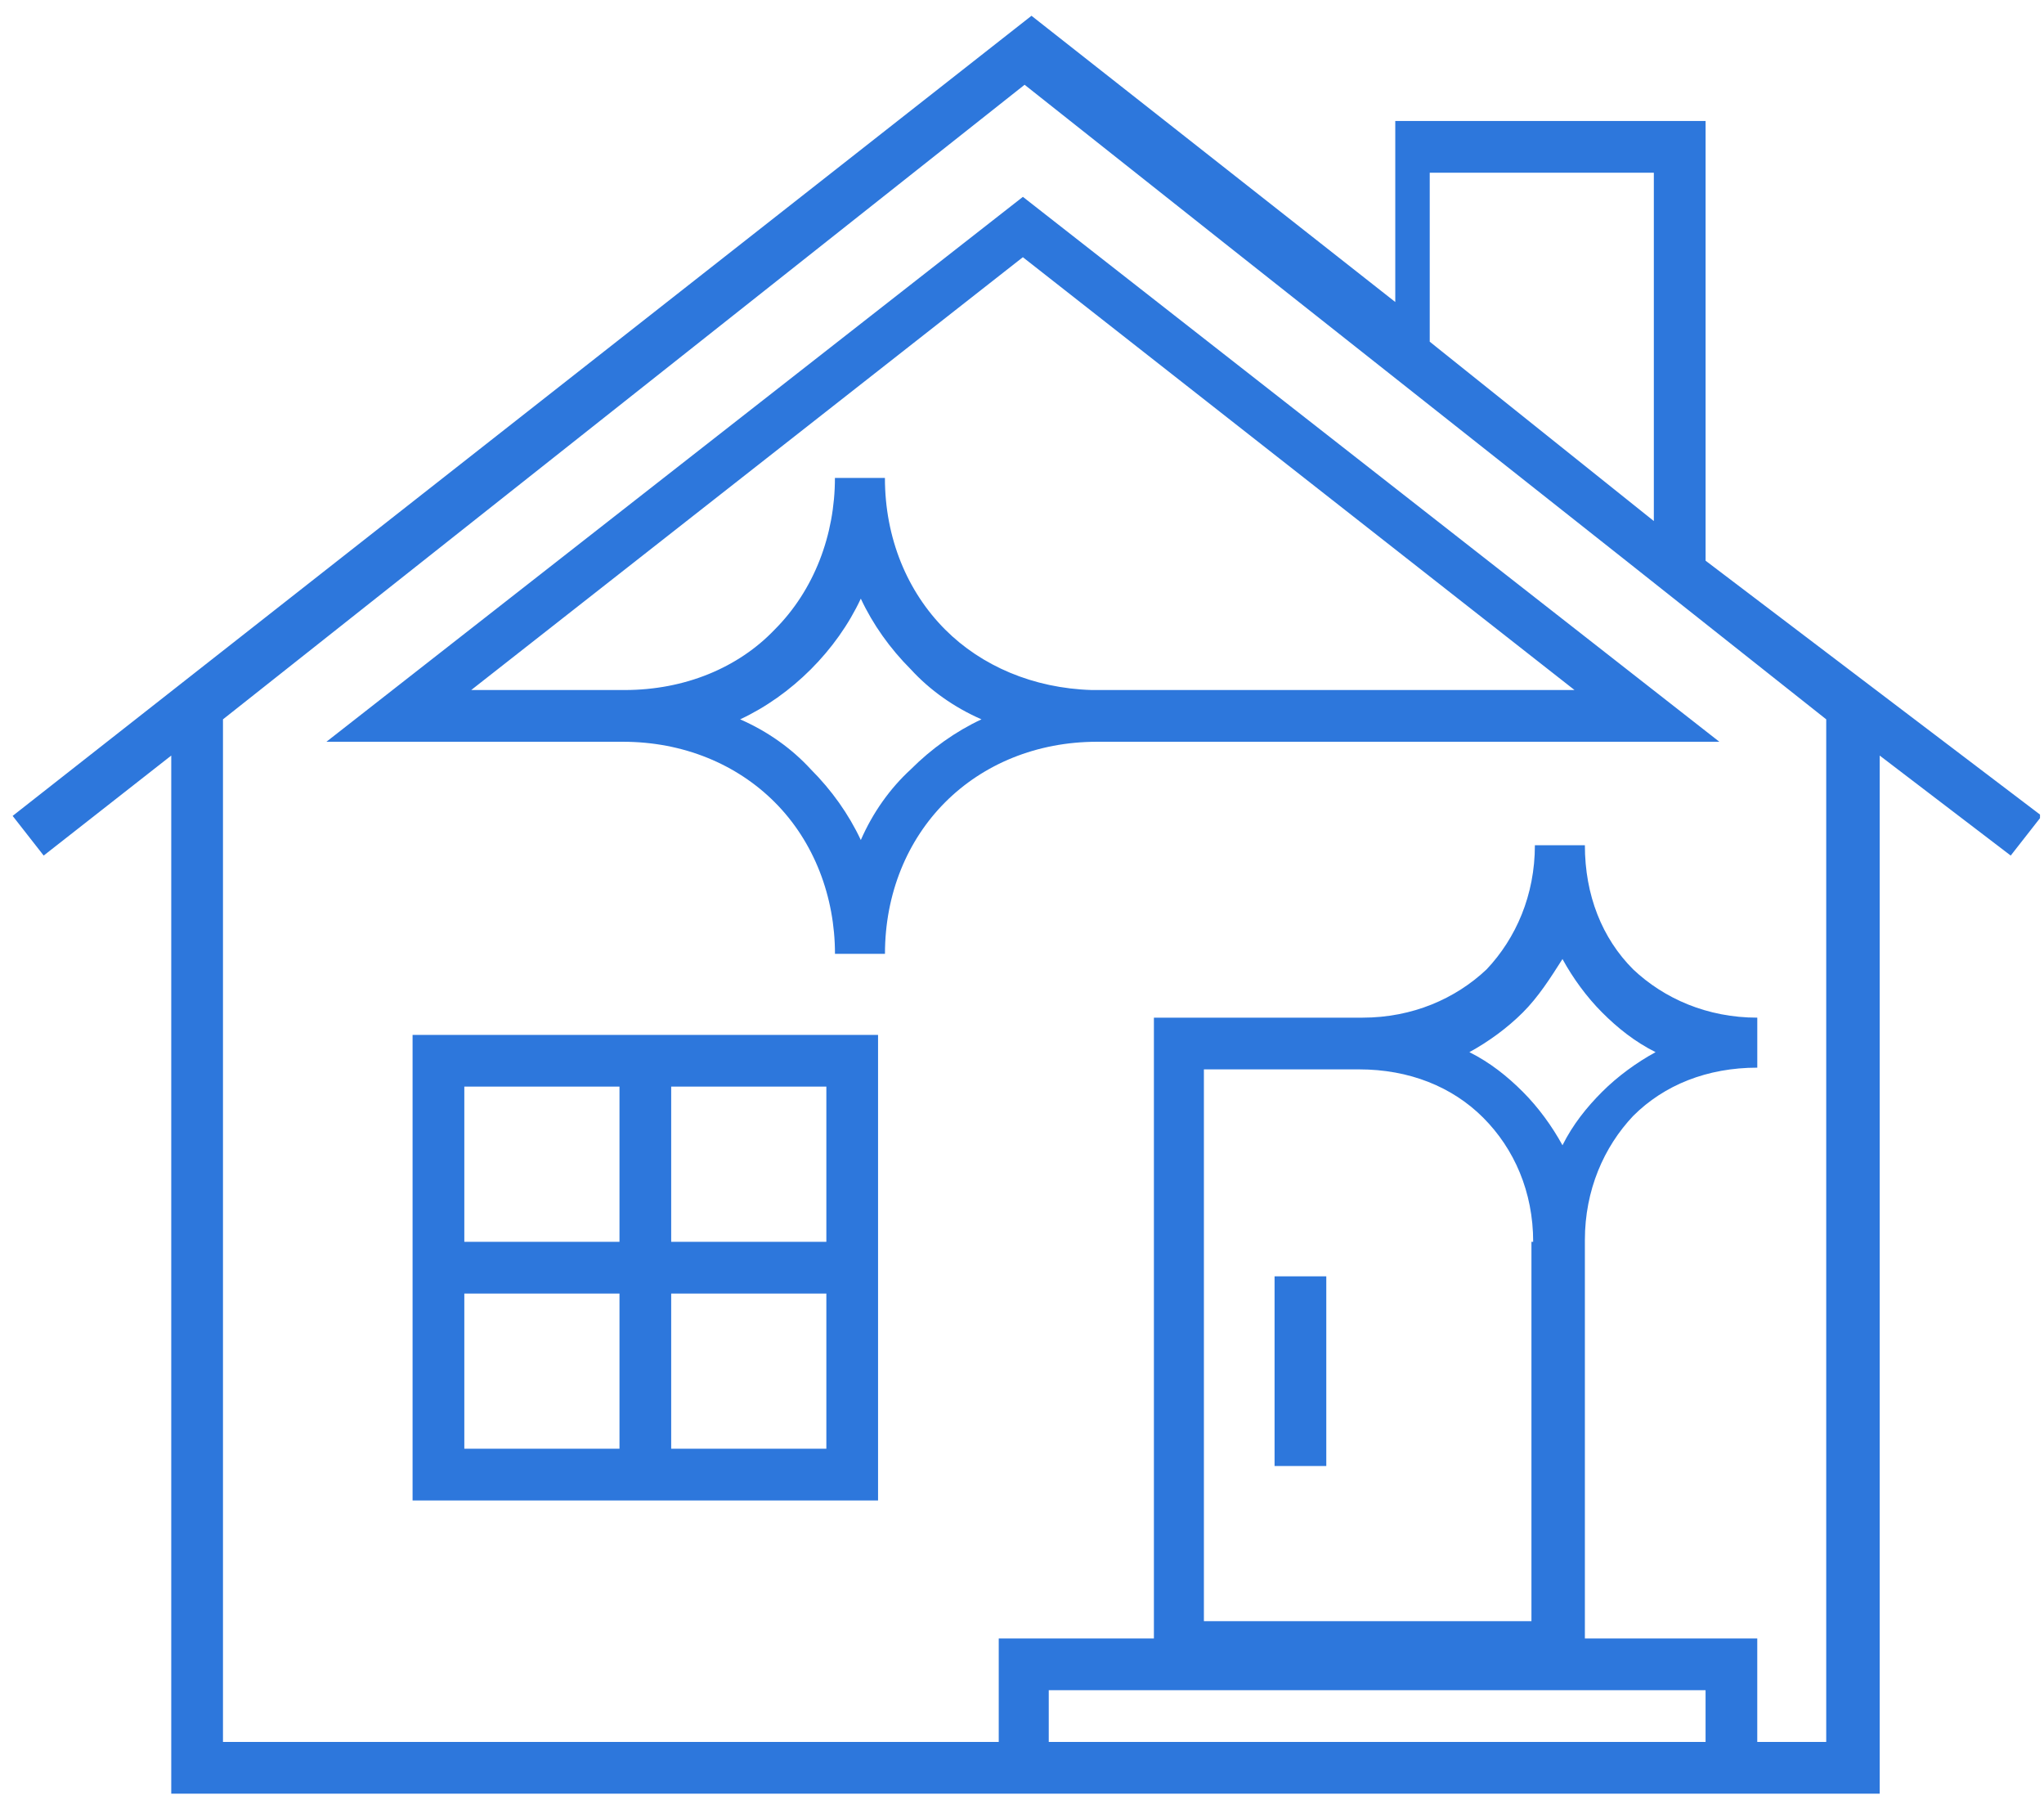 <svg fill="#2d77dc" height="81" viewBox="0 0 92 81" width="92" xmlns="http://www.w3.org/2000/svg" xmlns:xlink="http://www.w3.org/1999/xlink"><clipPath id="a"><path d="m.569.711h91.251v80h-91.251z"/></clipPath><g clip-path="url(#a)"><path clip-rule="evenodd" d="m64.352 15.376 10.087 8.07v-15.674h-10.087zm-3.026 30.417h-9.389v27.934h-6.984v4.656h-34.917v-46.014l36.081-28.555c12.027 9.544 24.054 19.011 36.081 28.555v46.014h-3.104v-4.656h-7.759v-17.924c0-2.25.854-4.19 2.173-5.587 1.397-1.397 3.337-2.173 5.587-2.173v-2.25c-2.25 0-4.19-.854-5.587-2.173-1.397-1.397-2.173-3.337-2.173-5.587h-2.25c0 2.25-.854 4.19-2.173 5.587-1.397 1.319-3.337 2.173-5.587 2.173zm7.682 10.087c0-2.25-.854-4.19-2.25-5.587s-3.337-2.173-5.587-2.173h-6.984v24.83h14.743v-17.071zm-.466-10.32c-.698.698-1.552 1.319-2.405 1.785.931.466 1.707 1.086 2.405 1.785.698.698 1.319 1.552 1.785 2.405.466-.931 1.086-1.707 1.785-2.405.698-.698 1.552-1.319 2.405-1.785-.931-.466-1.707-1.086-2.405-1.785-.698-.698-1.319-1.552-1.785-2.405-.543.854-1.086 1.707-1.785 2.405zm-40.427-14.51h-6.906l24.83-19.476 24.83 19.476h-21.494-.233c-2.638-.078-4.966-1.086-6.596-2.716-1.707-1.707-2.716-4.112-2.716-6.828-.698 0-1.552 0-2.25 0 0 2.561-.931 5.044-2.716 6.828-1.629 1.707-4.035 2.716-6.751 2.716zm21.261 2.328c-2.716 0-5.121 1.009-6.828 2.716-1.707 1.707-2.716 4.112-2.716 6.828-.698 0-1.552 0-2.25 0 0-2.561-.931-5.044-2.716-6.828-1.707-1.707-4.112-2.716-6.828-2.716h-13.346l31.348-24.52 31.348 24.52zm-12.881-3.259c-.931.931-2.018 1.707-3.181 2.25 1.242.543 2.328 1.319 3.181 2.25.931.931 1.707 2.017 2.25 3.181.543-1.242 1.319-2.328 2.25-3.181.931-.931 2.017-1.707 3.181-2.25-1.242-.543-2.328-1.319-3.181-2.25-.931-.931-1.707-2.018-2.25-3.181-.543 1.164-1.319 2.25-2.25 3.181zm40.272 48.264v-2.328h-5.354-19.321-4.888v2.328zm-17.071-20.951h-2.328v8.535h2.328zm-20.175 10.087c0-6.984 0-13.967 0-20.951-6.984 0-13.967 0-20.951 0v20.951zm-9.311-2.328h6.984v-6.984h-6.984zm6.984-16.295h-6.984v6.984h6.984zm-16.295 9.311v6.984h6.984v-6.984zm6.984-9.311h-6.984v6.984h6.984zm34.918-35.306v-8.147h13.967v19.787l15.131 11.484-1.397 1.785-5.897-4.5v46.712h-4.811-34.53-37.556v-46.712l-5.742 4.5-1.397-1.785 45.858-36.004z" fill-rule="evenodd"/></g></svg>